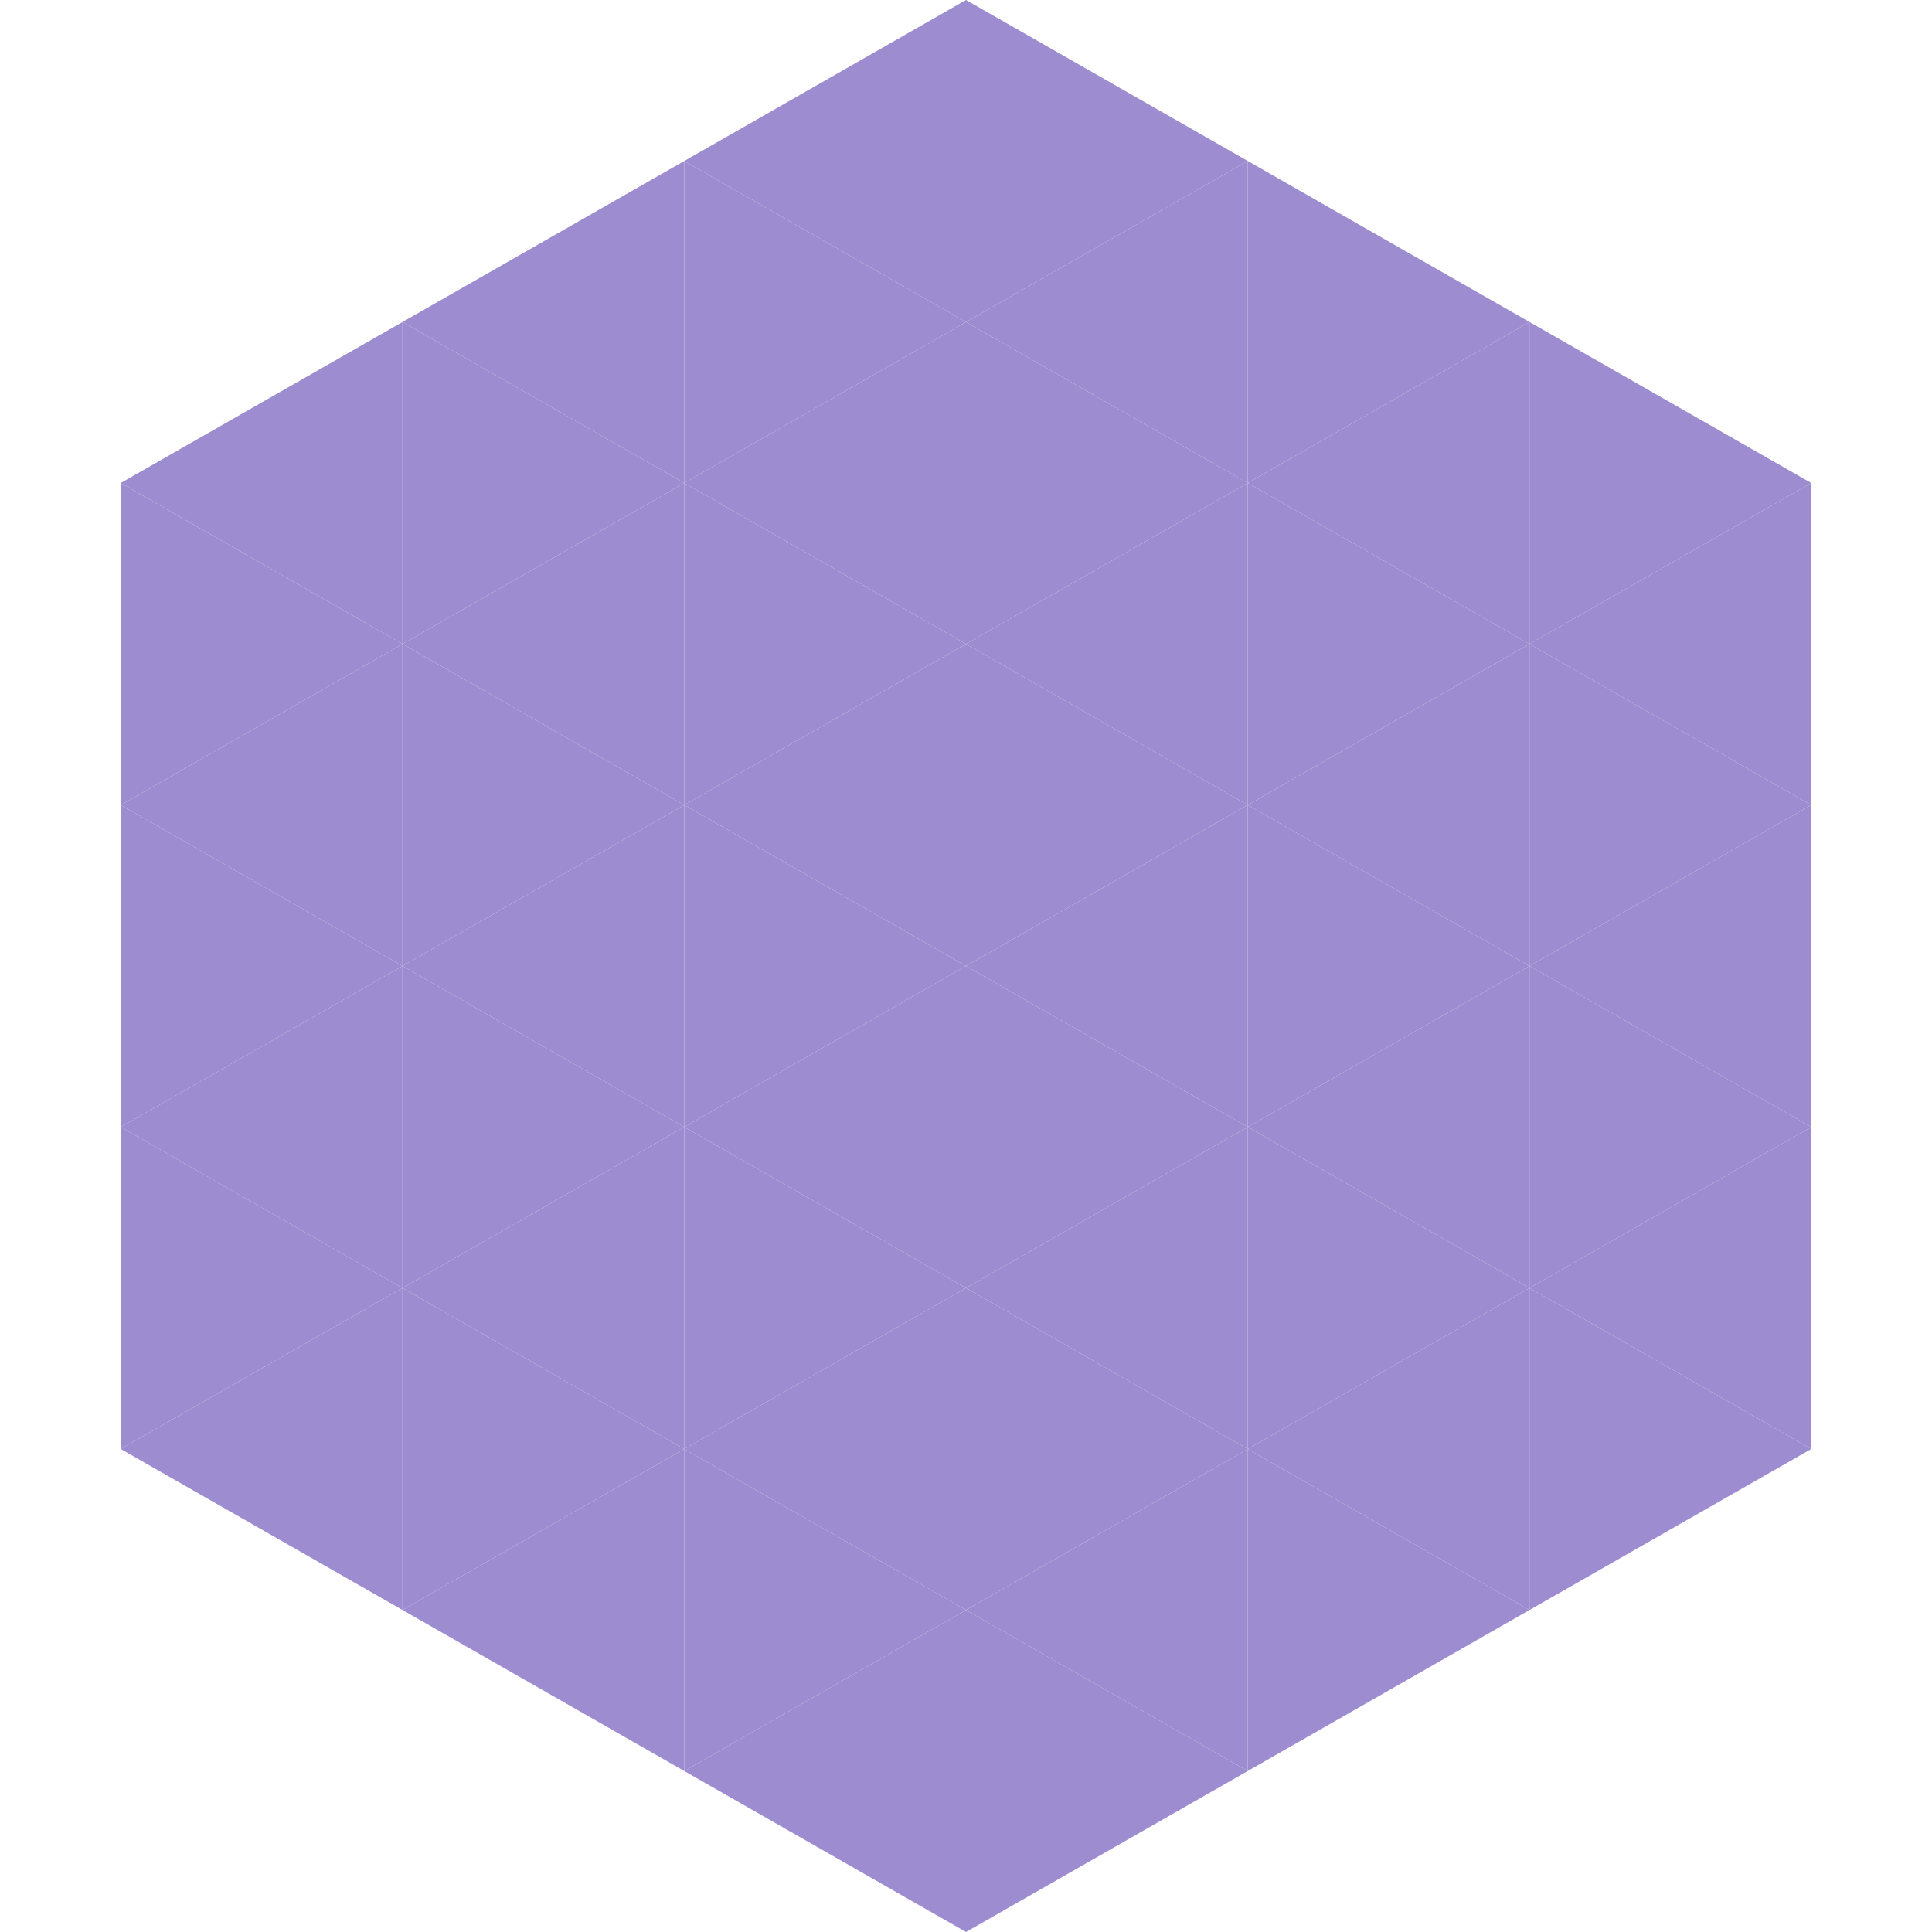 <?xml version="1.0"?>
<!-- Generated by SVGo -->
<svg width="240" height="240"
     xmlns="http://www.w3.org/2000/svg"
     xmlns:xlink="http://www.w3.org/1999/xlink">
<polygon points="50,40 15,60 50,80" style="fill:rgb(158,140,208)" />
<polygon points="190,40 225,60 190,80" style="fill:rgb(158,140,208)" />
<polygon points="15,60 50,80 15,100" style="fill:rgb(158,140,208)" />
<polygon points="225,60 190,80 225,100" style="fill:rgb(158,140,208)" />
<polygon points="50,80 15,100 50,120" style="fill:rgb(158,140,208)" />
<polygon points="190,80 225,100 190,120" style="fill:rgb(158,140,208)" />
<polygon points="15,100 50,120 15,140" style="fill:rgb(158,140,208)" />
<polygon points="225,100 190,120 225,140" style="fill:rgb(158,140,208)" />
<polygon points="50,120 15,140 50,160" style="fill:rgb(158,140,208)" />
<polygon points="190,120 225,140 190,160" style="fill:rgb(158,140,208)" />
<polygon points="15,140 50,160 15,180" style="fill:rgb(158,140,208)" />
<polygon points="225,140 190,160 225,180" style="fill:rgb(158,140,208)" />
<polygon points="50,160 15,180 50,200" style="fill:rgb(158,140,208)" />
<polygon points="190,160 225,180 190,200" style="fill:rgb(158,140,208)" />
<polygon points="15,180 50,200 15,220" style="fill:rgb(255,255,255); fill-opacity:0" />
<polygon points="225,180 190,200 225,220" style="fill:rgb(255,255,255); fill-opacity:0" />
<polygon points="50,0 85,20 50,40" style="fill:rgb(255,255,255); fill-opacity:0" />
<polygon points="190,0 155,20 190,40" style="fill:rgb(255,255,255); fill-opacity:0" />
<polygon points="85,20 50,40 85,60" style="fill:rgb(158,140,208)" />
<polygon points="155,20 190,40 155,60" style="fill:rgb(158,140,208)" />
<polygon points="50,40 85,60 50,80" style="fill:rgb(158,140,208)" />
<polygon points="190,40 155,60 190,80" style="fill:rgb(158,140,208)" />
<polygon points="85,60 50,80 85,100" style="fill:rgb(158,140,208)" />
<polygon points="155,60 190,80 155,100" style="fill:rgb(158,140,208)" />
<polygon points="50,80 85,100 50,120" style="fill:rgb(158,140,208)" />
<polygon points="190,80 155,100 190,120" style="fill:rgb(158,140,208)" />
<polygon points="85,100 50,120 85,140" style="fill:rgb(158,140,208)" />
<polygon points="155,100 190,120 155,140" style="fill:rgb(158,140,208)" />
<polygon points="50,120 85,140 50,160" style="fill:rgb(158,140,208)" />
<polygon points="190,120 155,140 190,160" style="fill:rgb(158,140,208)" />
<polygon points="85,140 50,160 85,180" style="fill:rgb(158,140,208)" />
<polygon points="155,140 190,160 155,180" style="fill:rgb(158,140,208)" />
<polygon points="50,160 85,180 50,200" style="fill:rgb(158,140,208)" />
<polygon points="190,160 155,180 190,200" style="fill:rgb(158,140,208)" />
<polygon points="85,180 50,200 85,220" style="fill:rgb(158,140,208)" />
<polygon points="155,180 190,200 155,220" style="fill:rgb(158,140,208)" />
<polygon points="120,0 85,20 120,40" style="fill:rgb(158,140,208)" />
<polygon points="120,0 155,20 120,40" style="fill:rgb(158,140,208)" />
<polygon points="85,20 120,40 85,60" style="fill:rgb(158,140,208)" />
<polygon points="155,20 120,40 155,60" style="fill:rgb(158,140,208)" />
<polygon points="120,40 85,60 120,80" style="fill:rgb(158,140,208)" />
<polygon points="120,40 155,60 120,80" style="fill:rgb(158,140,208)" />
<polygon points="85,60 120,80 85,100" style="fill:rgb(158,140,208)" />
<polygon points="155,60 120,80 155,100" style="fill:rgb(158,140,208)" />
<polygon points="120,80 85,100 120,120" style="fill:rgb(158,140,208)" />
<polygon points="120,80 155,100 120,120" style="fill:rgb(158,140,208)" />
<polygon points="85,100 120,120 85,140" style="fill:rgb(158,140,208)" />
<polygon points="155,100 120,120 155,140" style="fill:rgb(158,140,208)" />
<polygon points="120,120 85,140 120,160" style="fill:rgb(158,140,208)" />
<polygon points="120,120 155,140 120,160" style="fill:rgb(158,140,208)" />
<polygon points="85,140 120,160 85,180" style="fill:rgb(158,140,208)" />
<polygon points="155,140 120,160 155,180" style="fill:rgb(158,140,208)" />
<polygon points="120,160 85,180 120,200" style="fill:rgb(158,140,208)" />
<polygon points="120,160 155,180 120,200" style="fill:rgb(158,140,208)" />
<polygon points="85,180 120,200 85,220" style="fill:rgb(158,140,208)" />
<polygon points="155,180 120,200 155,220" style="fill:rgb(158,140,208)" />
<polygon points="120,200 85,220 120,240" style="fill:rgb(158,140,208)" />
<polygon points="120,200 155,220 120,240" style="fill:rgb(158,140,208)" />
<polygon points="85,220 120,240 85,260" style="fill:rgb(255,255,255); fill-opacity:0" />
<polygon points="155,220 120,240 155,260" style="fill:rgb(255,255,255); fill-opacity:0" />
</svg>
